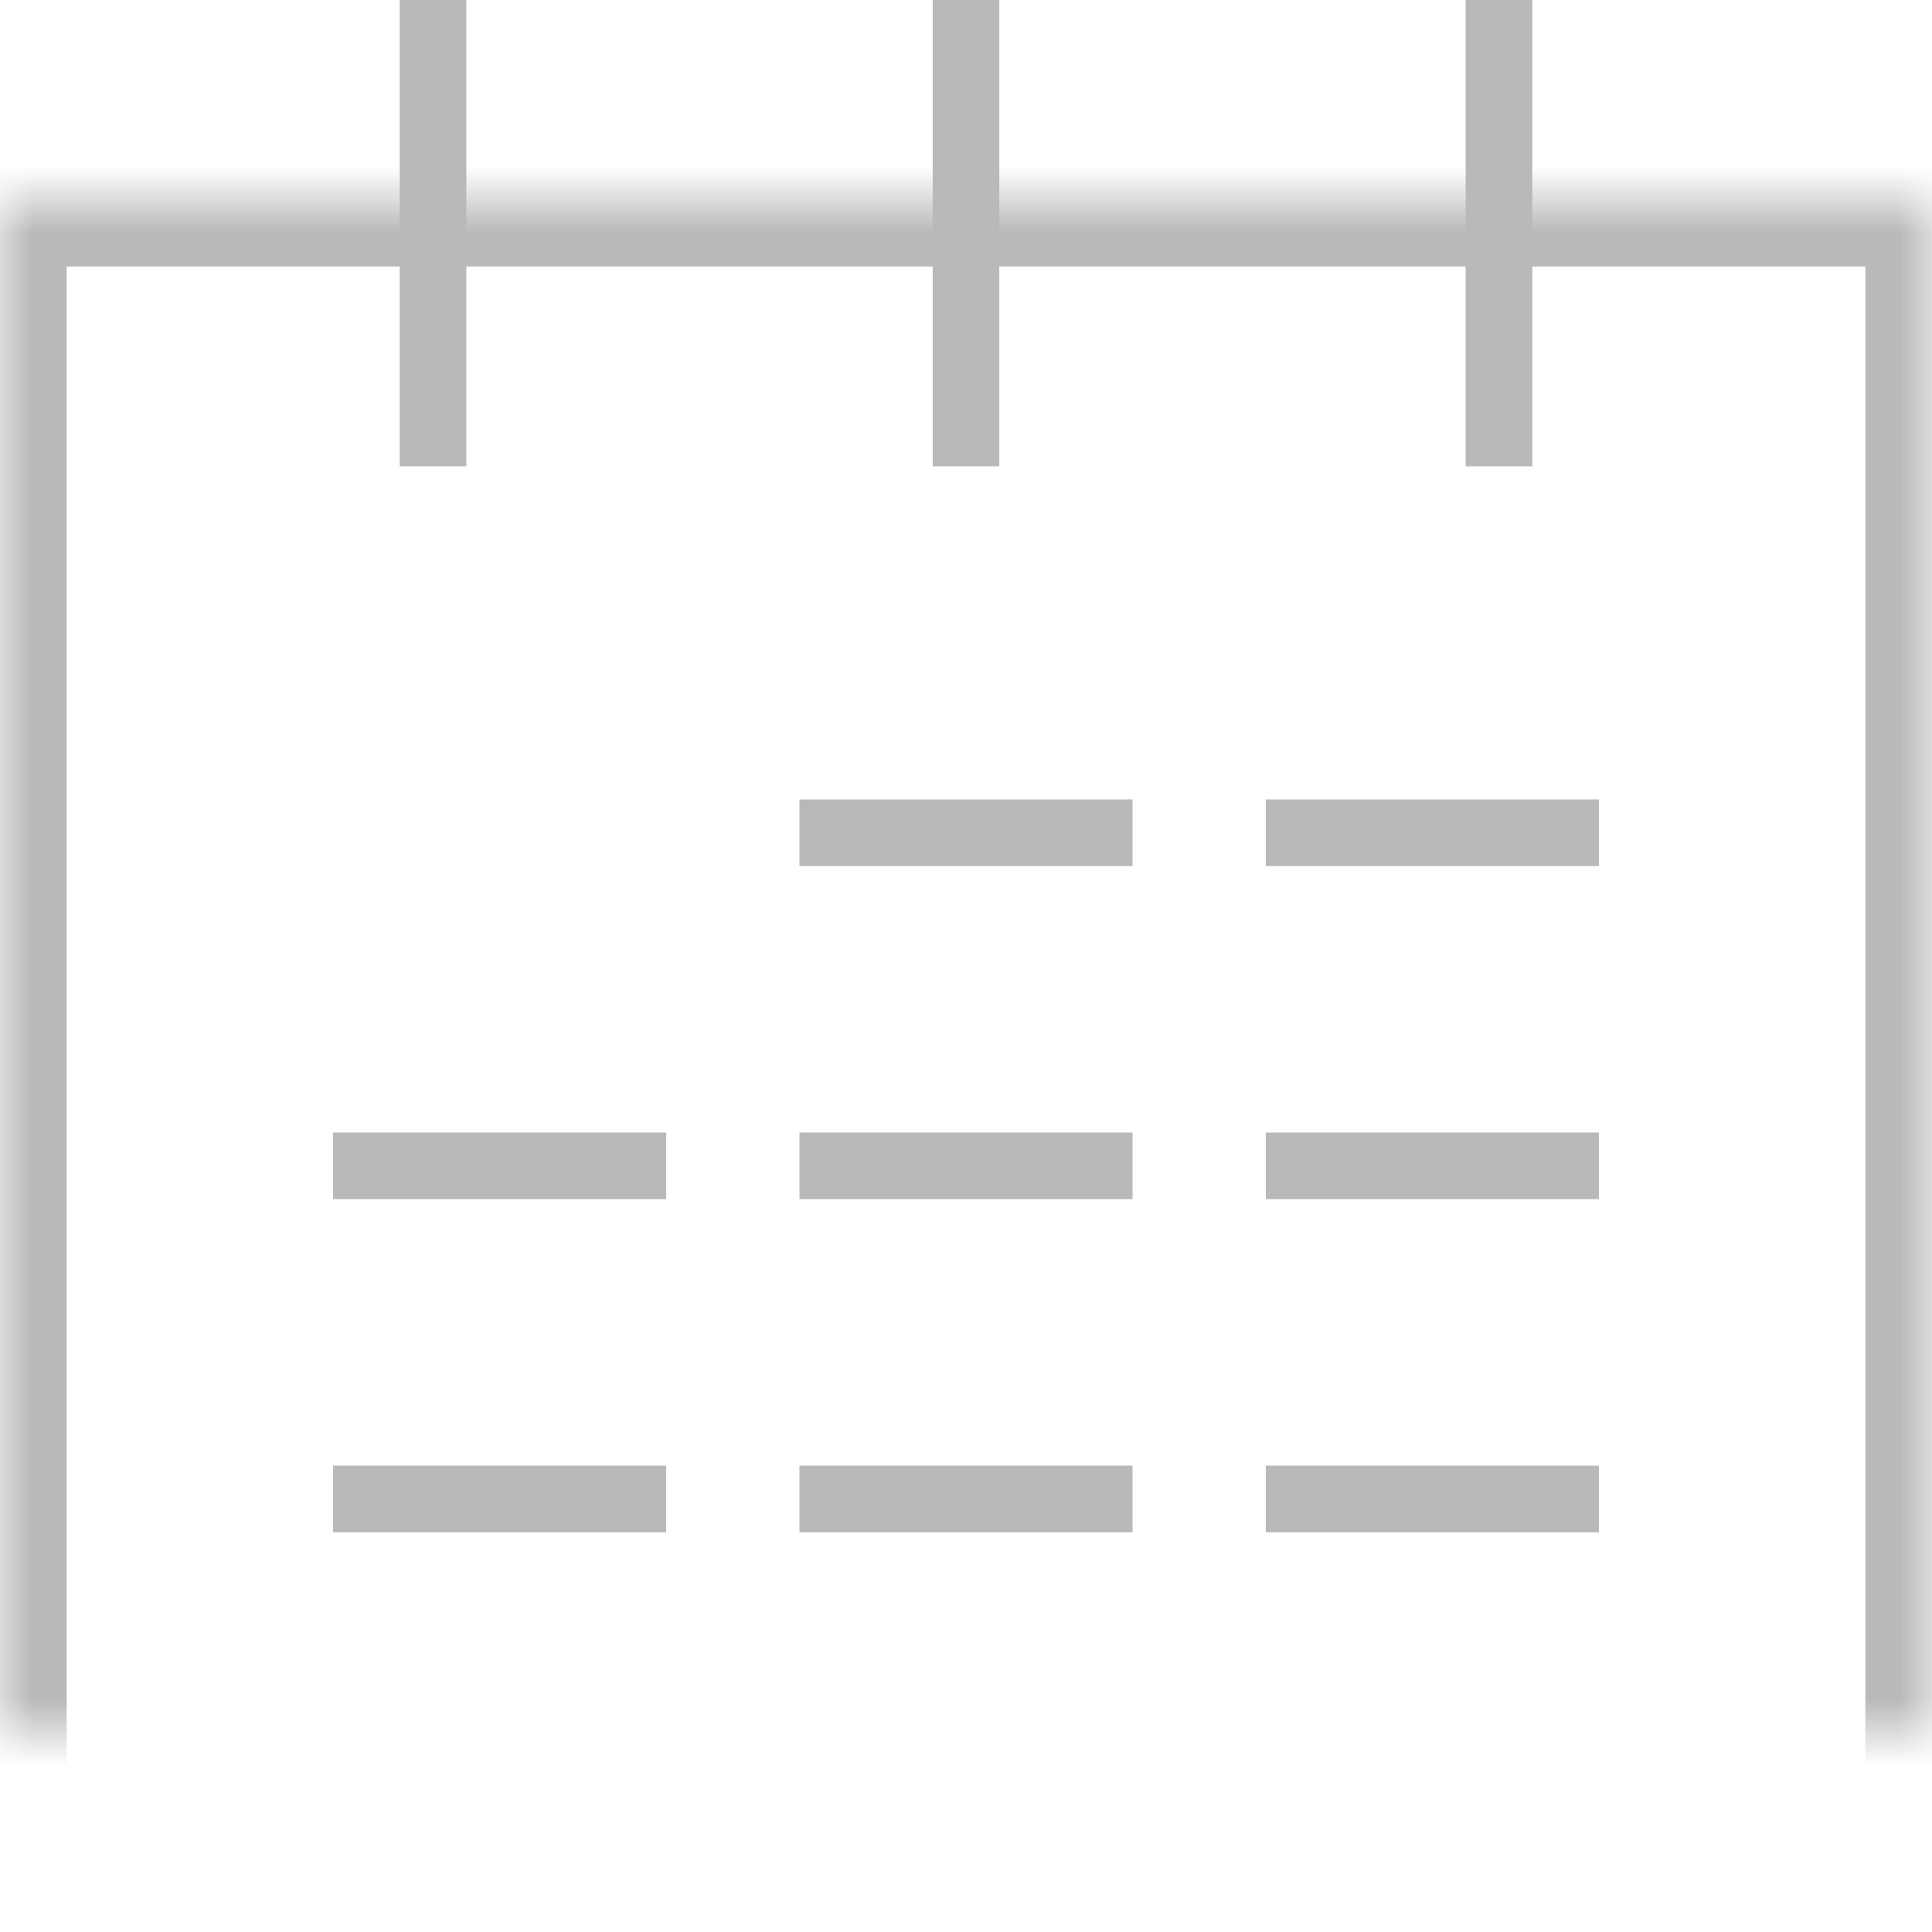 <?xml version="1.0" encoding="UTF-8"?>
<svg width="29px" height="29px" viewBox="0 0 29 29" version="1.1" xmlns="http://www.w3.org/2000/svg" xmlns:xlink="http://www.w3.org/1999/xlink">
    <!-- Generator: Sketch 40.3 (33839) - http://www.bohemiancoding.com/sketch -->
    <title>icon-schedule</title>
    <desc>Created with Sketch.</desc>
    <defs>
        <rect id="path-1" x="0" y="3" width="29" height="26"></rect>
        <mask id="mask-2" maskContentUnits="userSpaceOnUse" maskUnits="objectBoundingBox" x="0" y="0" width="29" height="26" fill="white">
            <use xlink:href="#path-1"></use>
        </mask>
    </defs>
    <g id="Page-1" stroke="none" stroke-width="1" fill="none" fill-rule="evenodd" opacity="0.3">
        <g id="UI-Kit---Additional-Items" transform="translate(-179, -1054)">
            <g id="icon-schedule" transform="translate(179, 1054)">
                <use id="Rectangle-32" stroke="#141414" mask="url(#mask-2)" stroke-width="2" xlink:href="#path-1"></use>
                <rect id="Rectangle-34" fill="#141414" x="6" y="0" width="1" height="7"></rect>
                <rect id="Rectangle-34" fill="#141414" x="14" y="0" width="1" height="7"></rect>
                <rect id="Rectangle-34" fill="#141414" x="22" y="0" width="1" height="7"></rect>
                <rect id="Rectangle-28" fill="#141414" x="12" y="12" width="5" height="1"></rect>
                <rect id="Rectangle-28" fill="#141414" x="12" y="17" width="5" height="1"></rect>
                <rect id="Rectangle-28" fill="#141414" x="5" y="17" width="5" height="1"></rect>
                <rect id="Rectangle-28" fill="#141414" x="19" y="12" width="5" height="1"></rect>
                <rect id="Rectangle-28" fill="#141414" x="19" y="17" width="5" height="1"></rect>
                <rect id="Rectangle-28" fill="#141414" x="12" y="22" width="5" height="1"></rect>
                <rect id="Rectangle-28" fill="#141414" x="5" y="22" width="5" height="1"></rect>
                <rect id="Rectangle-28" fill="#141414" x="19" y="22" width="5" height="1"></rect>
            </g>
        </g>
    </g>
</svg>